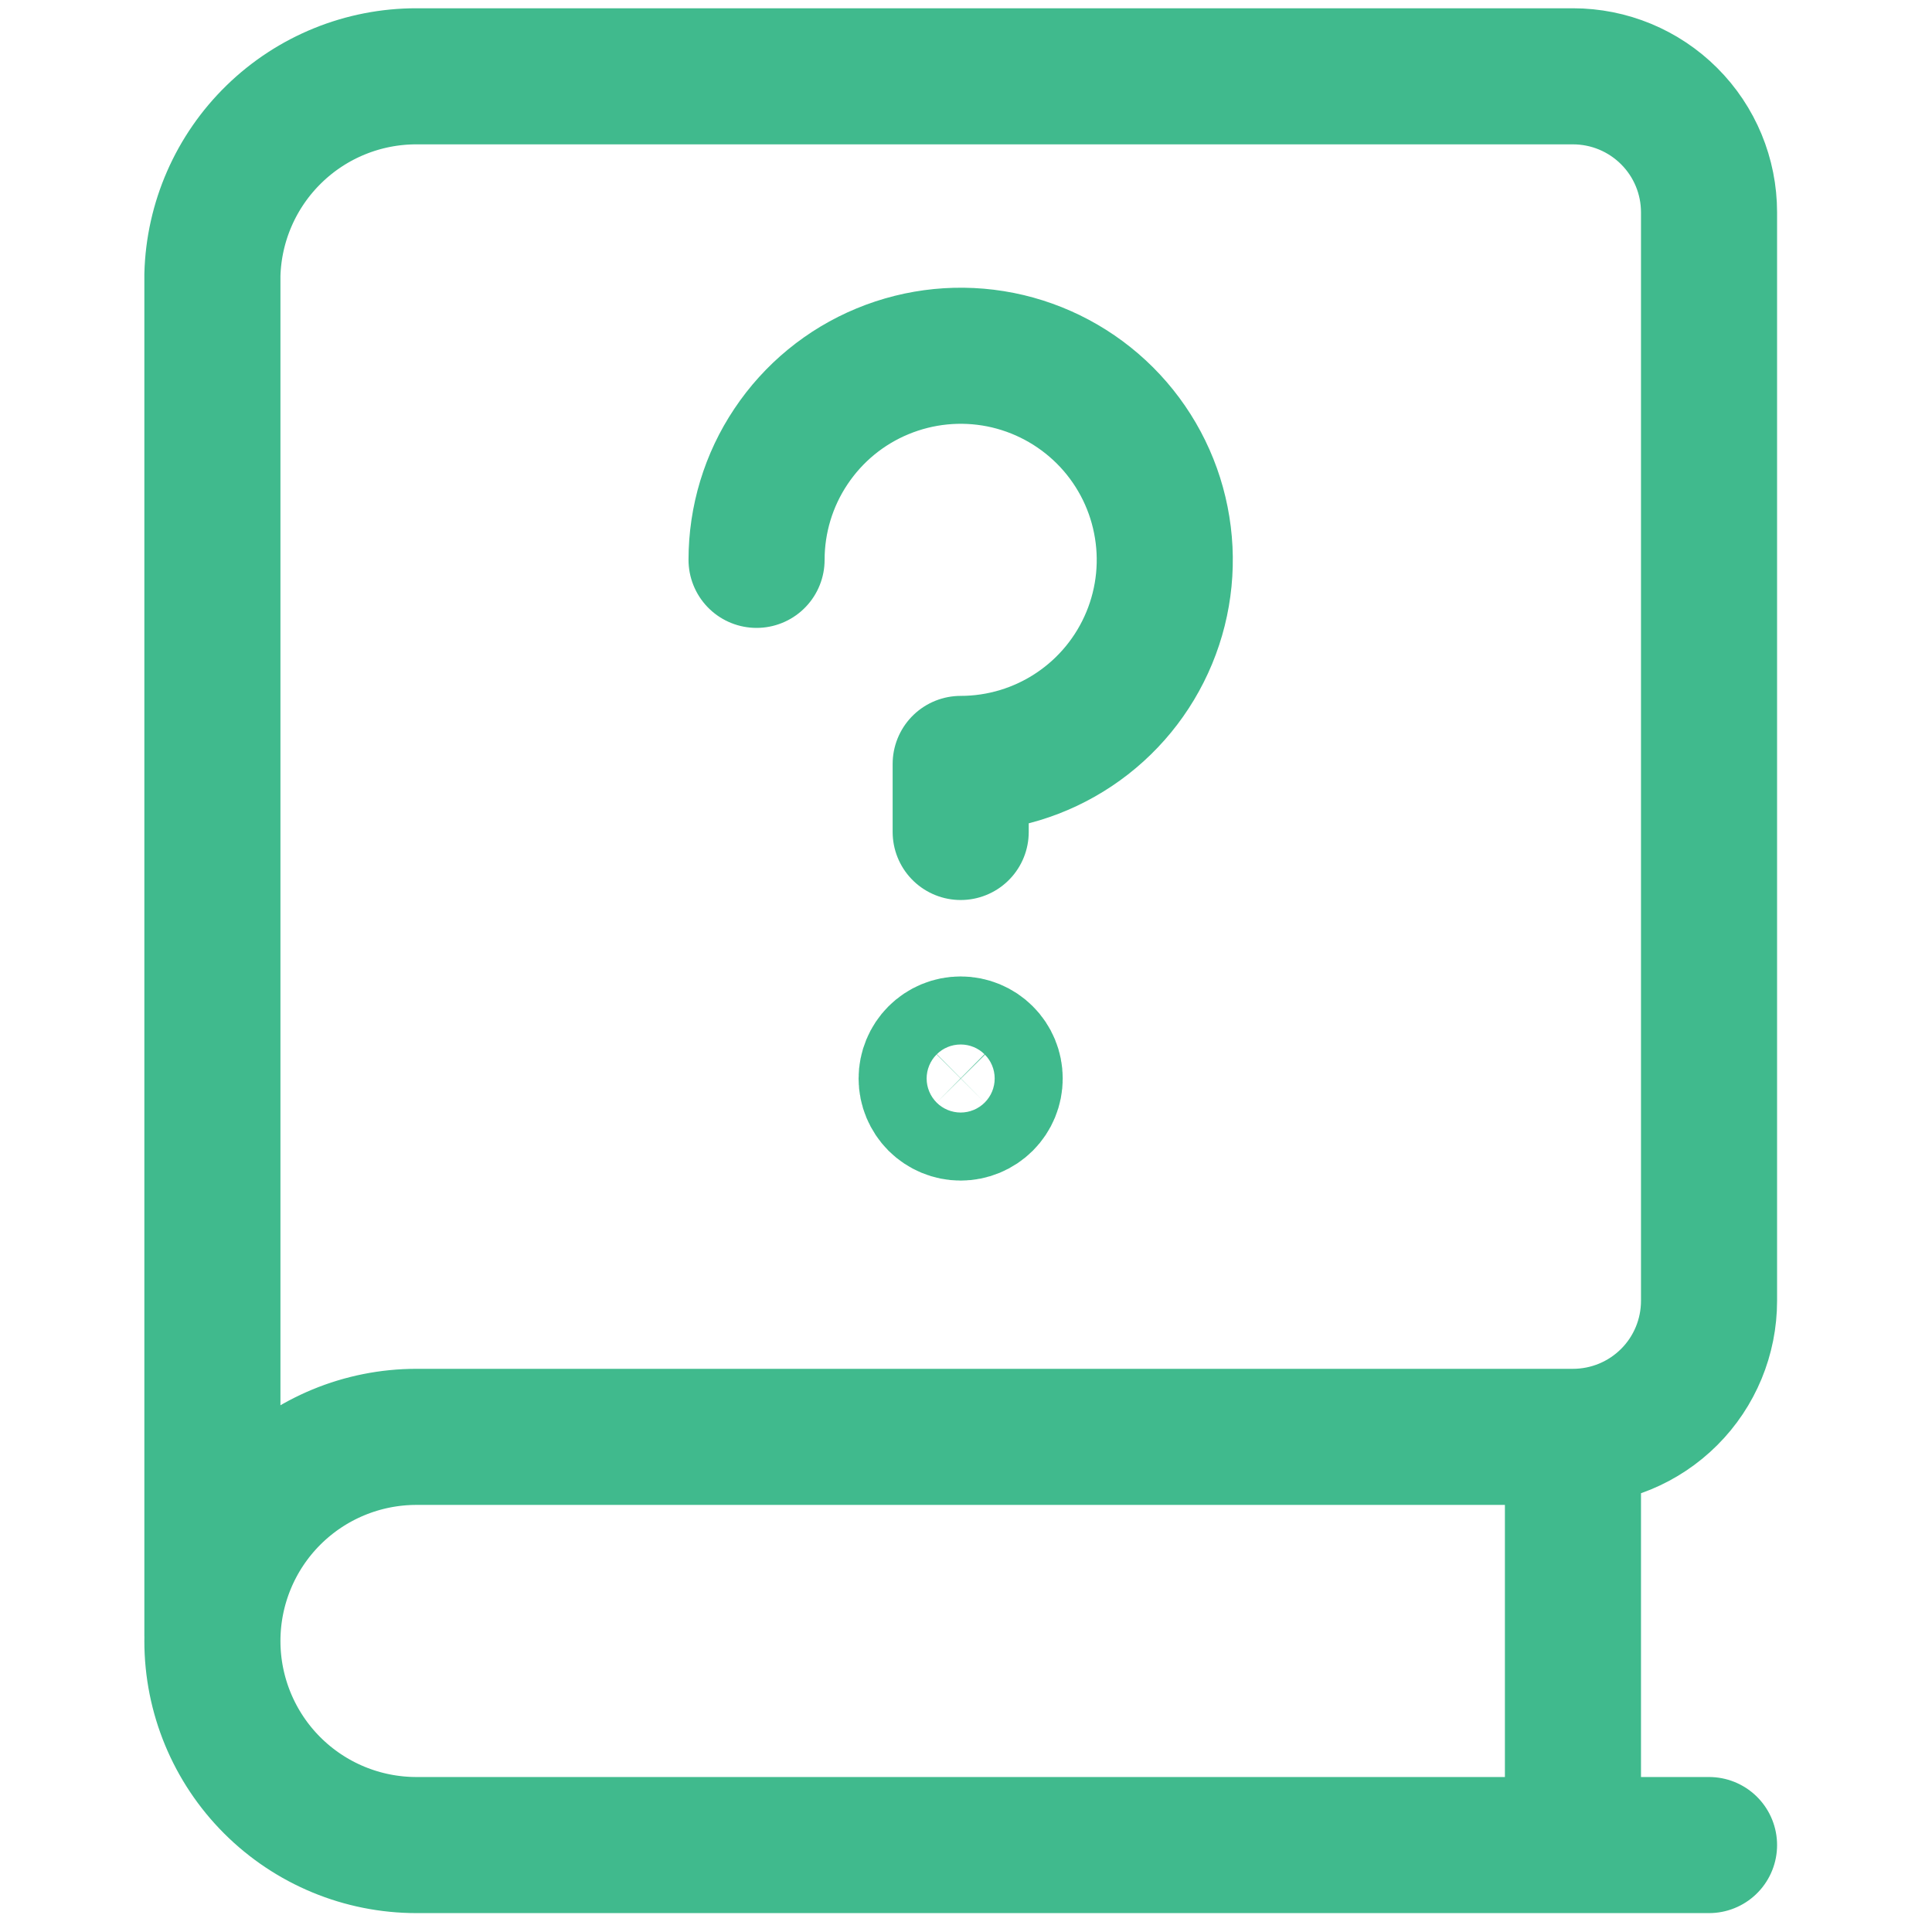 <svg width="32" height="32" viewBox="0 0 32 32" fill="none" xmlns="http://www.w3.org/2000/svg">
<g clip-path="url(#clip0_480_7494)">
<path d="M12.531 9.273C12.531 8.604 12.729 7.95 13.101 7.395C13.472 6.839 14 6.405 14.618 6.15C15.236 5.894 15.915 5.827 16.571 5.957C17.227 6.088 17.829 6.41 18.302 6.882C18.775 7.355 19.097 7.957 19.227 8.613C19.358 9.269 19.291 9.949 19.035 10.566C18.779 11.184 18.346 11.712 17.79 12.083C17.234 12.455 16.58 12.653 15.912 12.653V13.78M15.912 18.427C15.762 18.427 15.619 18.367 15.513 18.262C15.408 18.156 15.348 18.013 15.348 17.863C15.348 17.714 15.408 17.57 15.513 17.465C15.619 17.359 15.762 17.3 15.912 17.3C16.061 17.3 16.204 17.359 16.31 17.465C16.416 17.57 16.475 17.714 16.475 17.863C16.475 18.013 16.416 18.156 16.31 18.262C16.204 18.367 16.061 18.427 15.912 18.427Z" stroke="#40BA8D" stroke-width="2.254" stroke-linecap="round" stroke-linejoin="round"/>
<path d="M28.307 30.56H6.898C6.001 30.56 5.142 30.204 4.508 29.57C3.874 28.936 3.518 28.076 3.518 27.18C3.518 26.283 3.874 25.423 4.508 24.789C5.142 24.155 6.001 23.799 6.898 23.799H26.053M26.053 23.799C26.651 23.799 27.224 23.562 27.647 23.139C28.07 22.717 28.307 22.143 28.307 21.546V3.517C28.307 2.919 28.07 2.346 27.647 1.924C27.224 1.501 26.651 1.264 26.053 1.264H6.898C6.017 1.263 5.17 1.607 4.539 2.222C3.908 2.836 3.541 3.673 3.518 4.554V27.09M26.053 23.799V30.56" stroke="#40BA8D" stroke-width="2.254" stroke-linecap="round" stroke-linejoin="round"/>
</g>
<defs>
<clipPath id="clip0_480_7494">
<rect width="31.55" height="31.55" fill="white" transform="translate(0.137 0.137)"/>
</clipPath>
</defs>
</svg>
